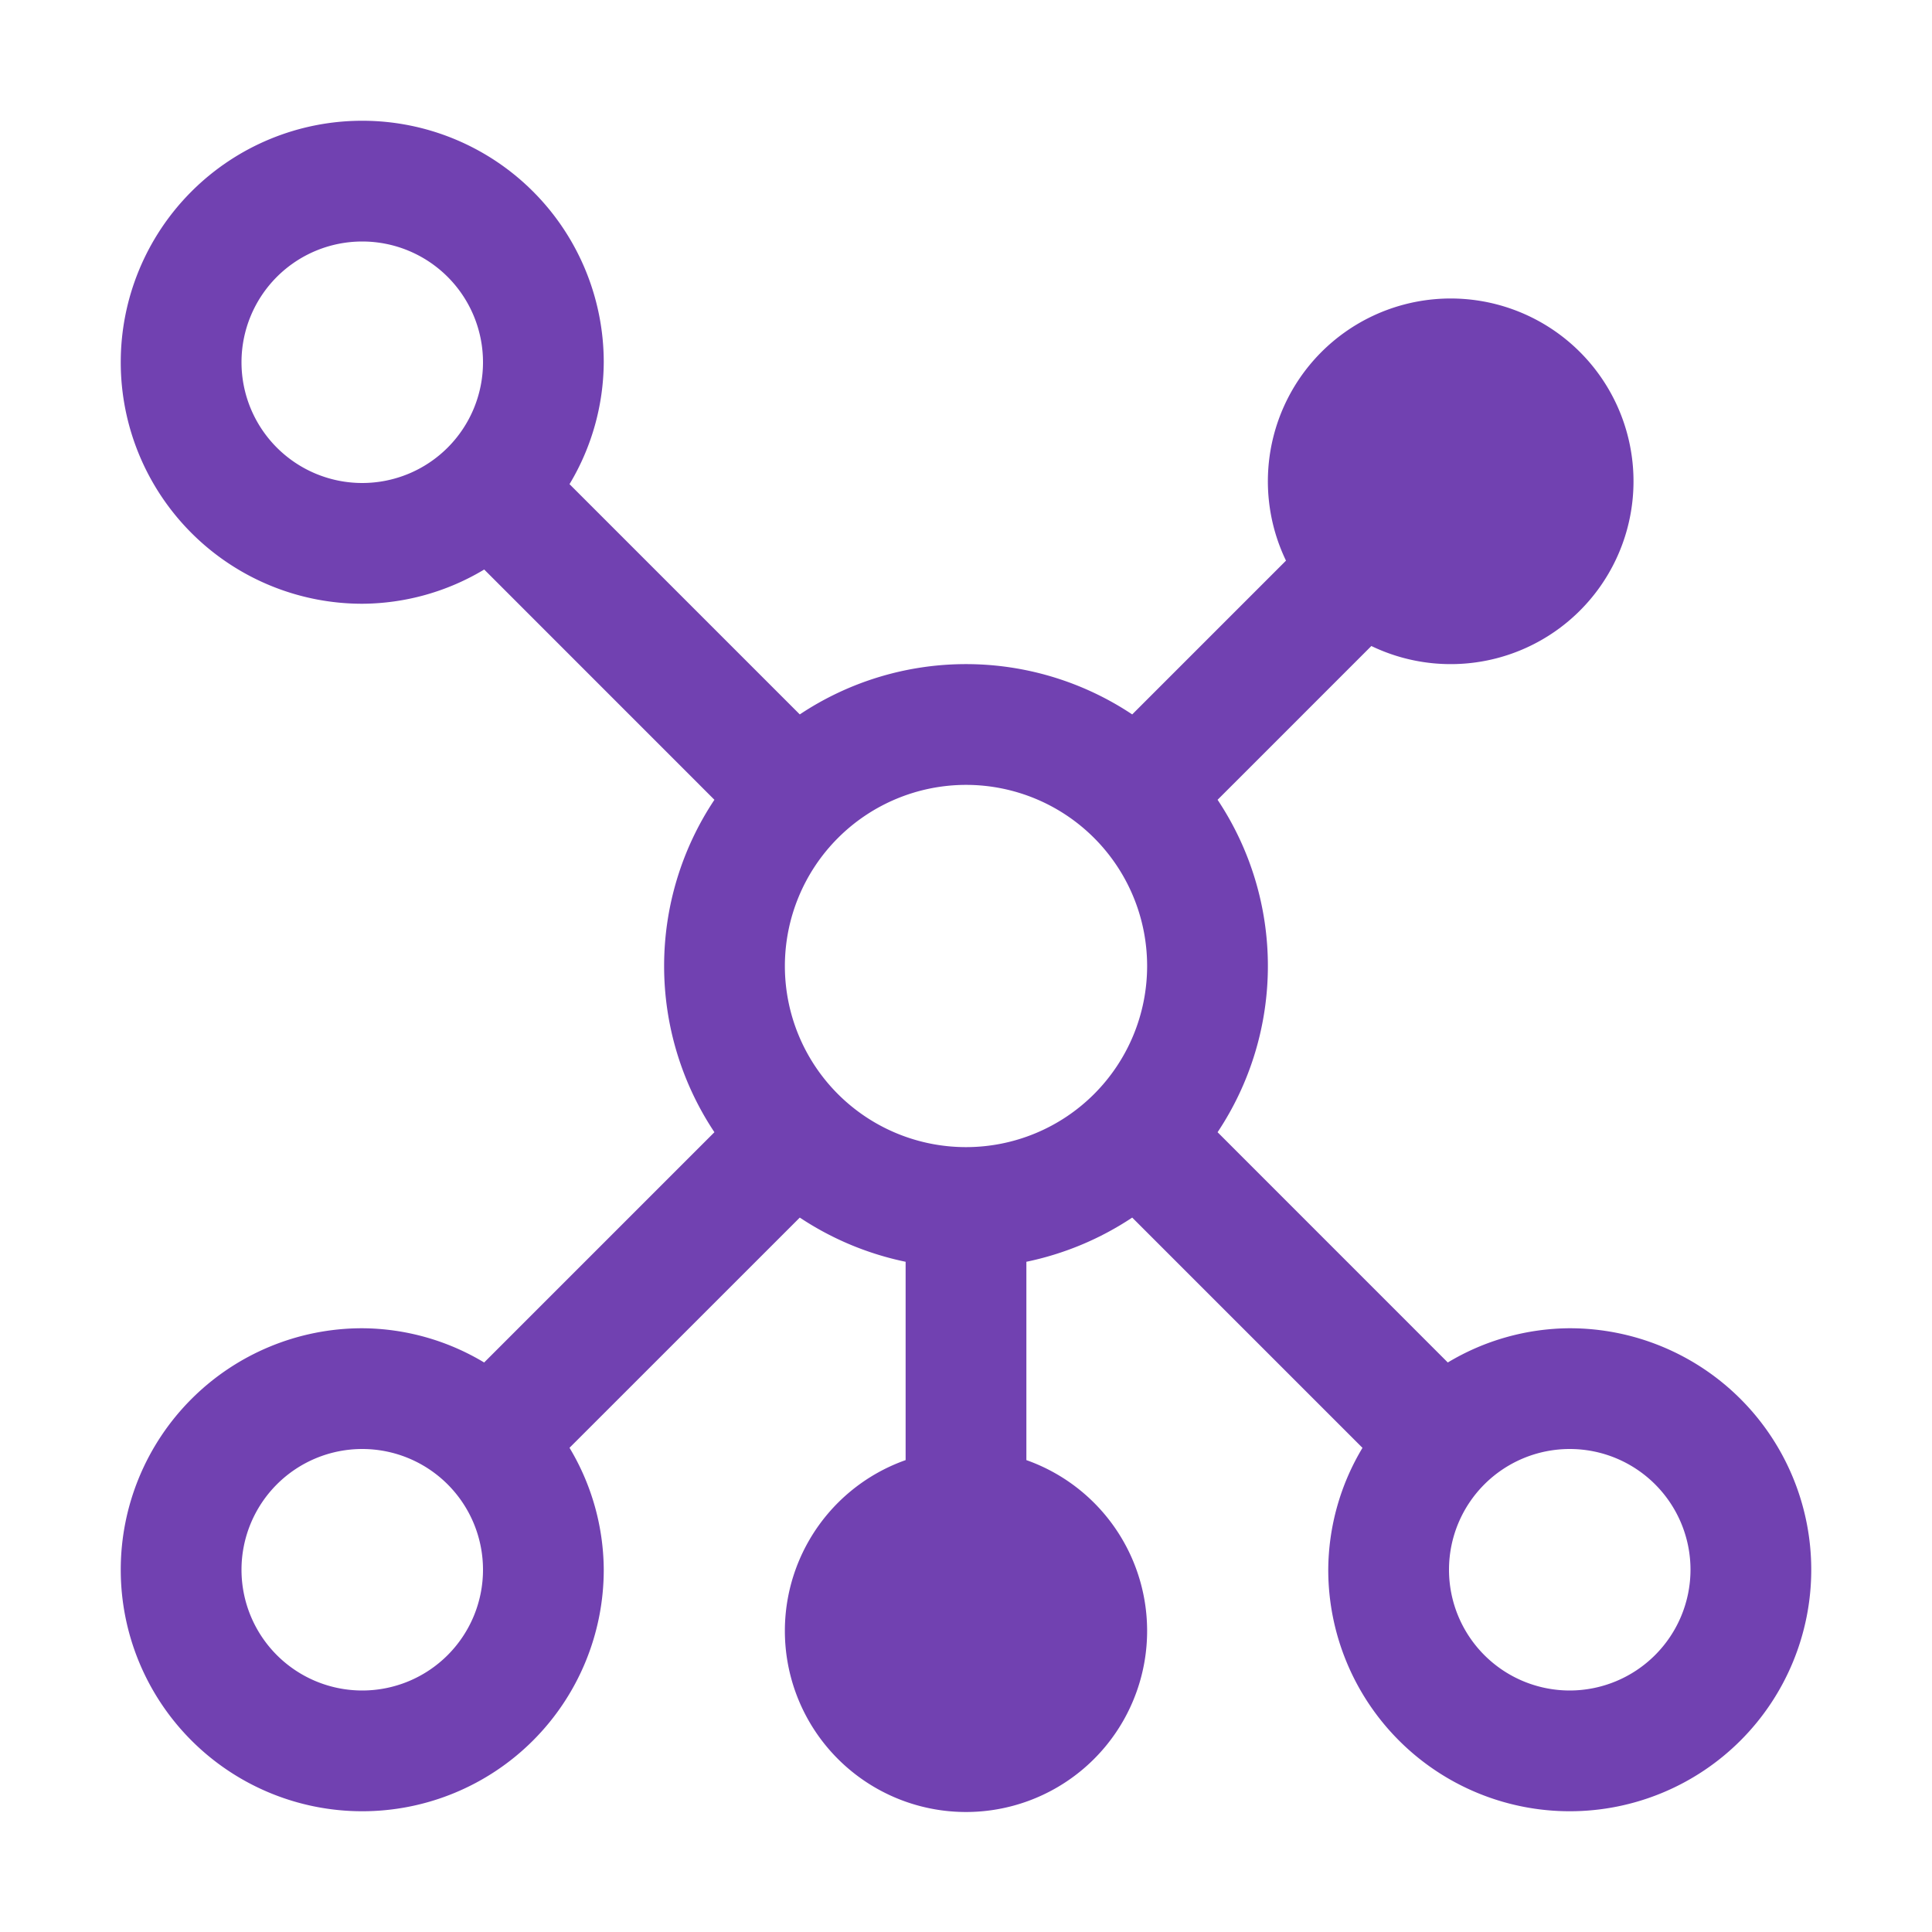 <svg xmlns="http://www.w3.org/2000/svg" width="64" height="64" viewBox="0 0 32 32"><path fill="#7141b1" d="M26 22a3.96 3.96 0 0 0-2.02.567l-3.813-3.814a4.965 4.965 0 0 0 0-5.506l2.547-2.547A3.028 3.028 0 1 0 21.3 9.286l-2.547 2.547a4.965 4.965 0 0 0-5.506 0L9.433 8.019A3.96 3.96 0 0 0 10 6a4 4 0 1 0-4 4a3.96 3.96 0 0 0 2.02-.567l3.813 3.814a4.965 4.965 0 0 0 0 5.506l-3.814 3.814A3.96 3.96 0 0 0 6 22a4 4 0 1 0 4 4a3.96 3.96 0 0 0-.567-2.02l3.814-3.813a5 5 0 0 0 1.753.732v3.285a3 3 0 1 0 2 0v-3.285a5 5 0 0 0 1.753-.732l3.814 3.814A3.96 3.96 0 0 0 22 26a4 4 0 1 0 4-4m-10-9a3 3 0 1 1-3 3a3.003 3.003 0 0 1 3-3M4 6a2 2 0 1 1 2 2a2 2 0 0 1-2-2m2 22a2 2 0 1 1 2-2a2 2 0 0 1-2 2m20 0a2 2 0 1 1 2-2a2.003 2.003 0 0 1-2 2"/></svg>